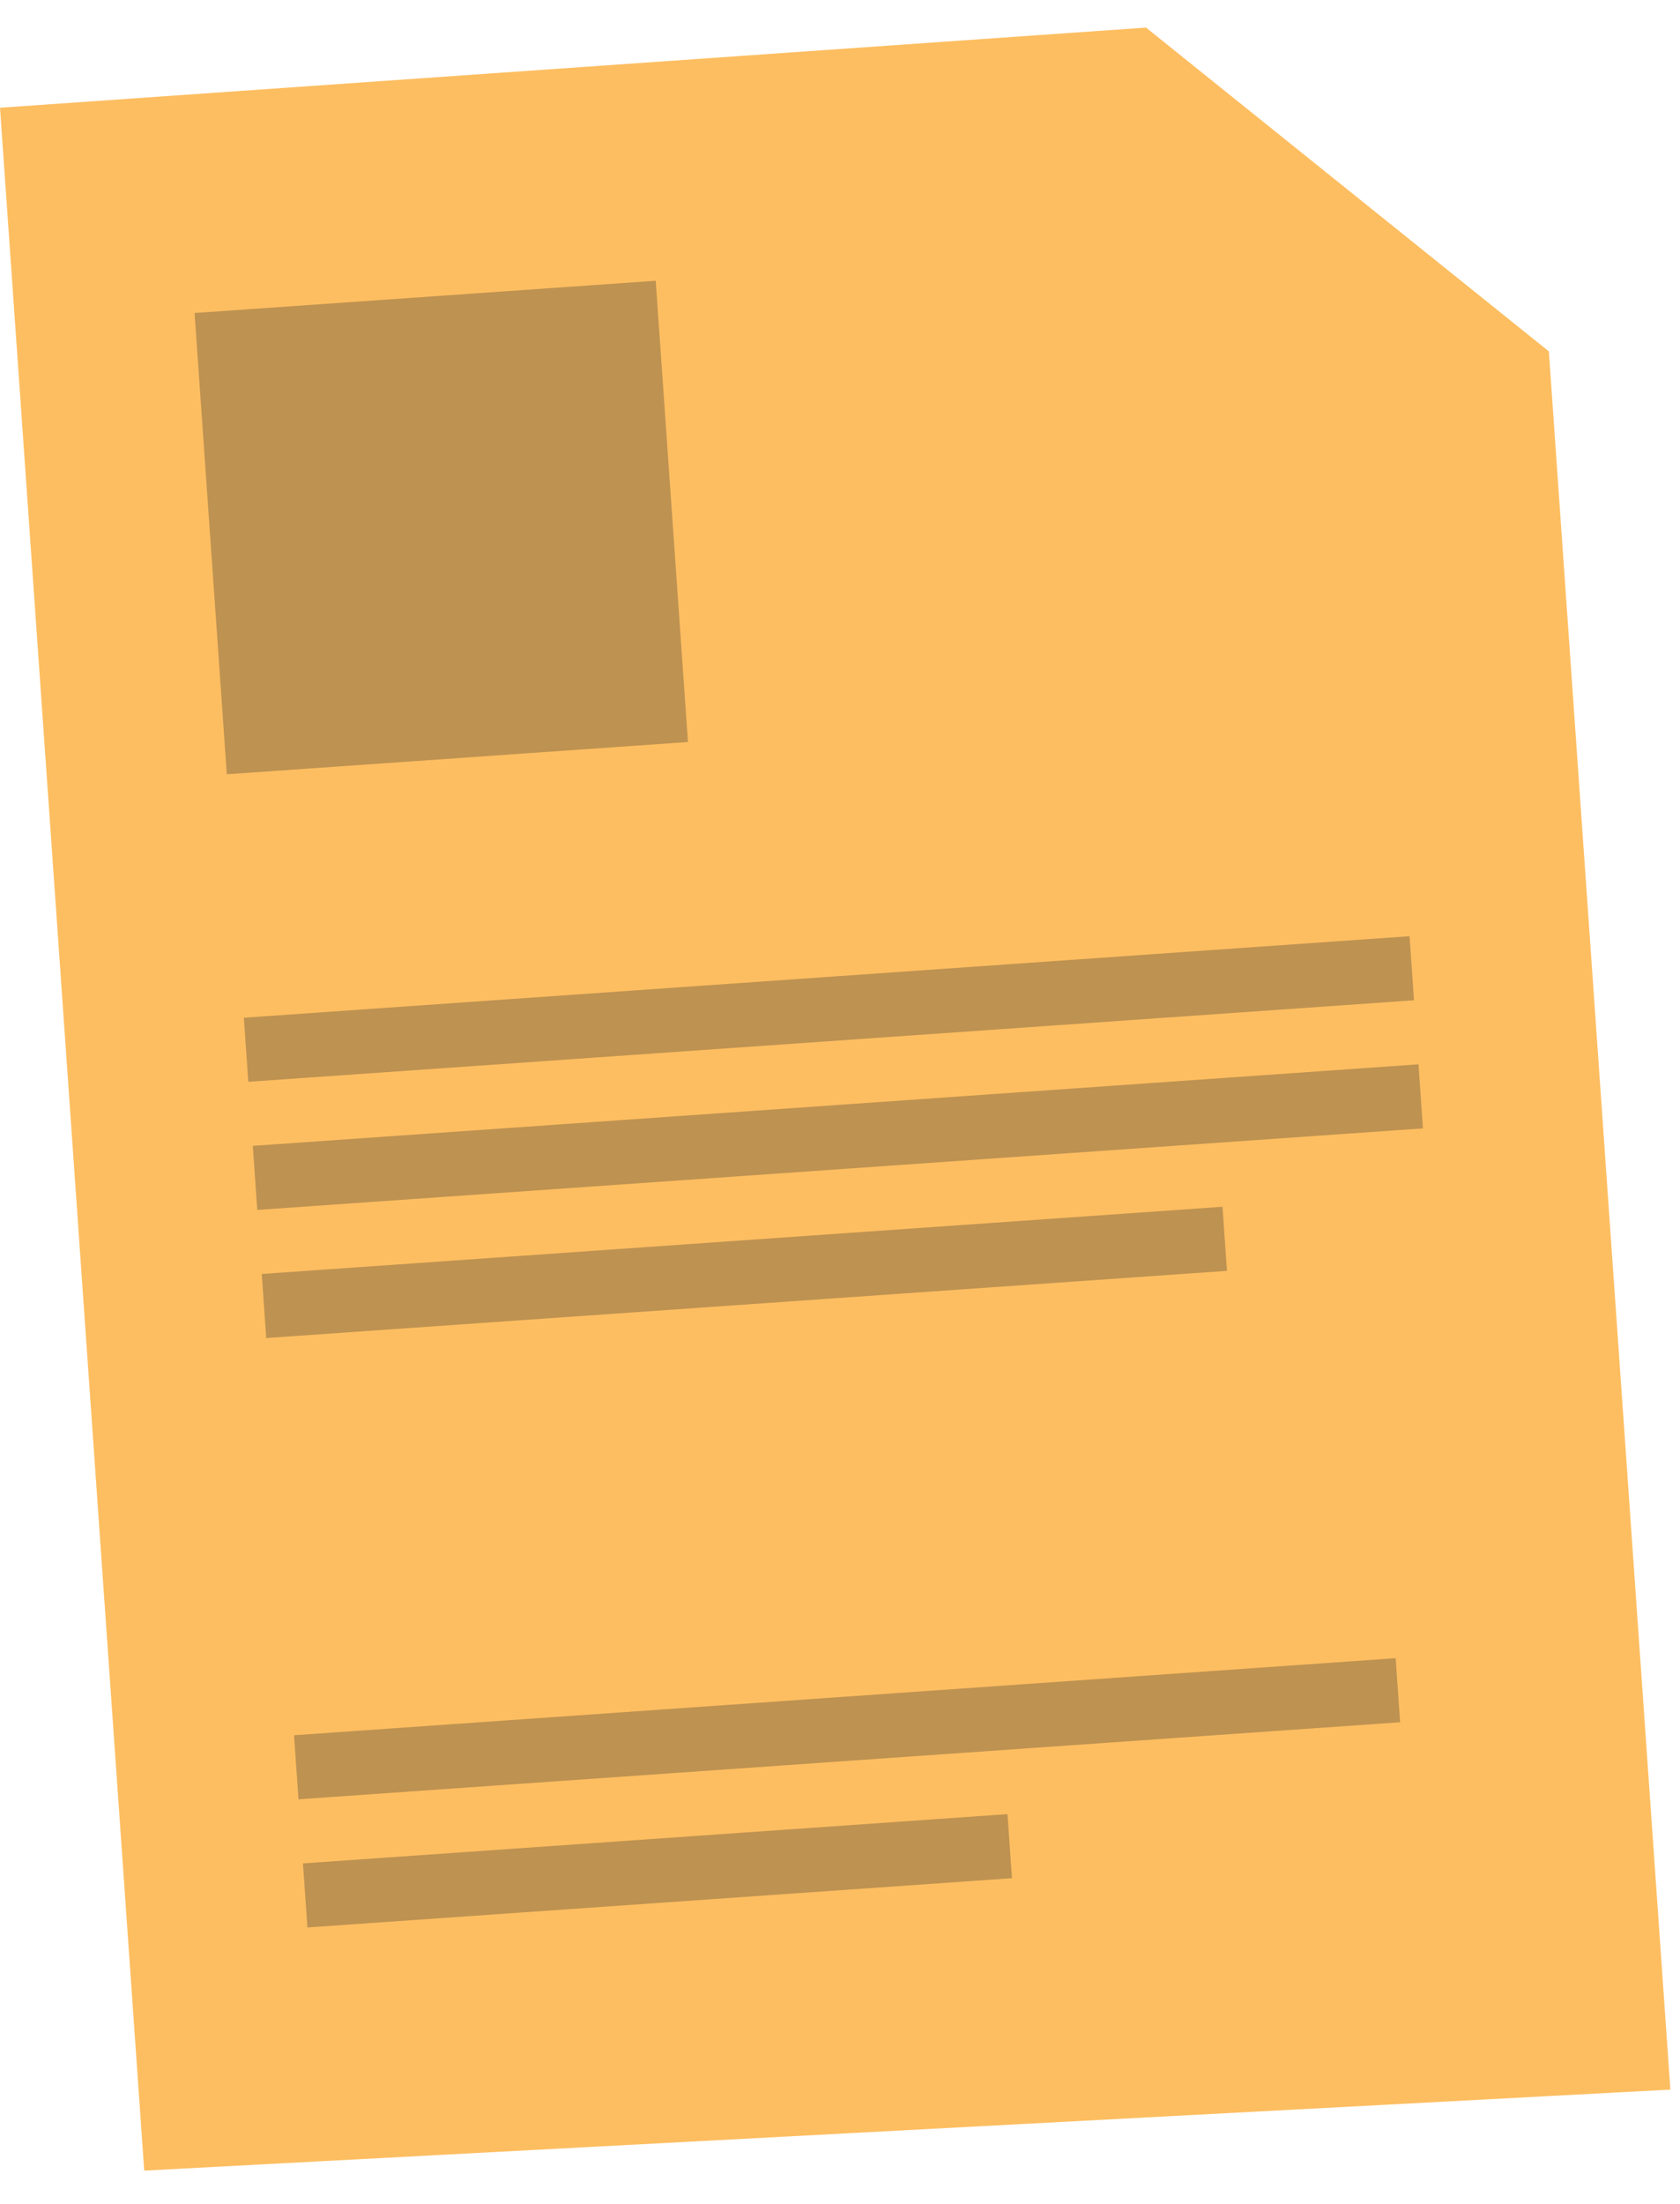 <svg width="122" height="160" viewBox="0 0 122 160" fill="none" xmlns="http://www.w3.org/2000/svg">
<path d="M0 7.822L83.223 2.003L112.477 25.511L121.302 151.711L10.473 157.592L0 7.822Z" fill="#FDBE61"/>
<rect x="14.129" y="22.725" width="33.571" height="33.571" transform="rotate(-4 14.129 22.725)" fill="#BE9251"/>
<rect x="17.707" y="73.89" width="84.859" height="4.663" transform="rotate(-4 17.707 73.89)" fill="#BE9251"/>
<rect x="21.35" y="125.982" width="80.196" height="4.663" transform="rotate(-4 21.35 125.982)" fill="#BE9251"/>
<rect x="18.357" y="83.192" width="84.859" height="4.663" transform="rotate(-4 18.357 83.192)" fill="#BE9251"/>
<rect x="22" y="135.287" width="51.288" height="4.663" transform="rotate(-4 22 135.287)" fill="#BE9251"/>
<rect x="19.008" y="92.493" width="69.939" height="4.663" transform="rotate(-4 19.008 92.493)" fill="#BE9251"/>
</svg>
